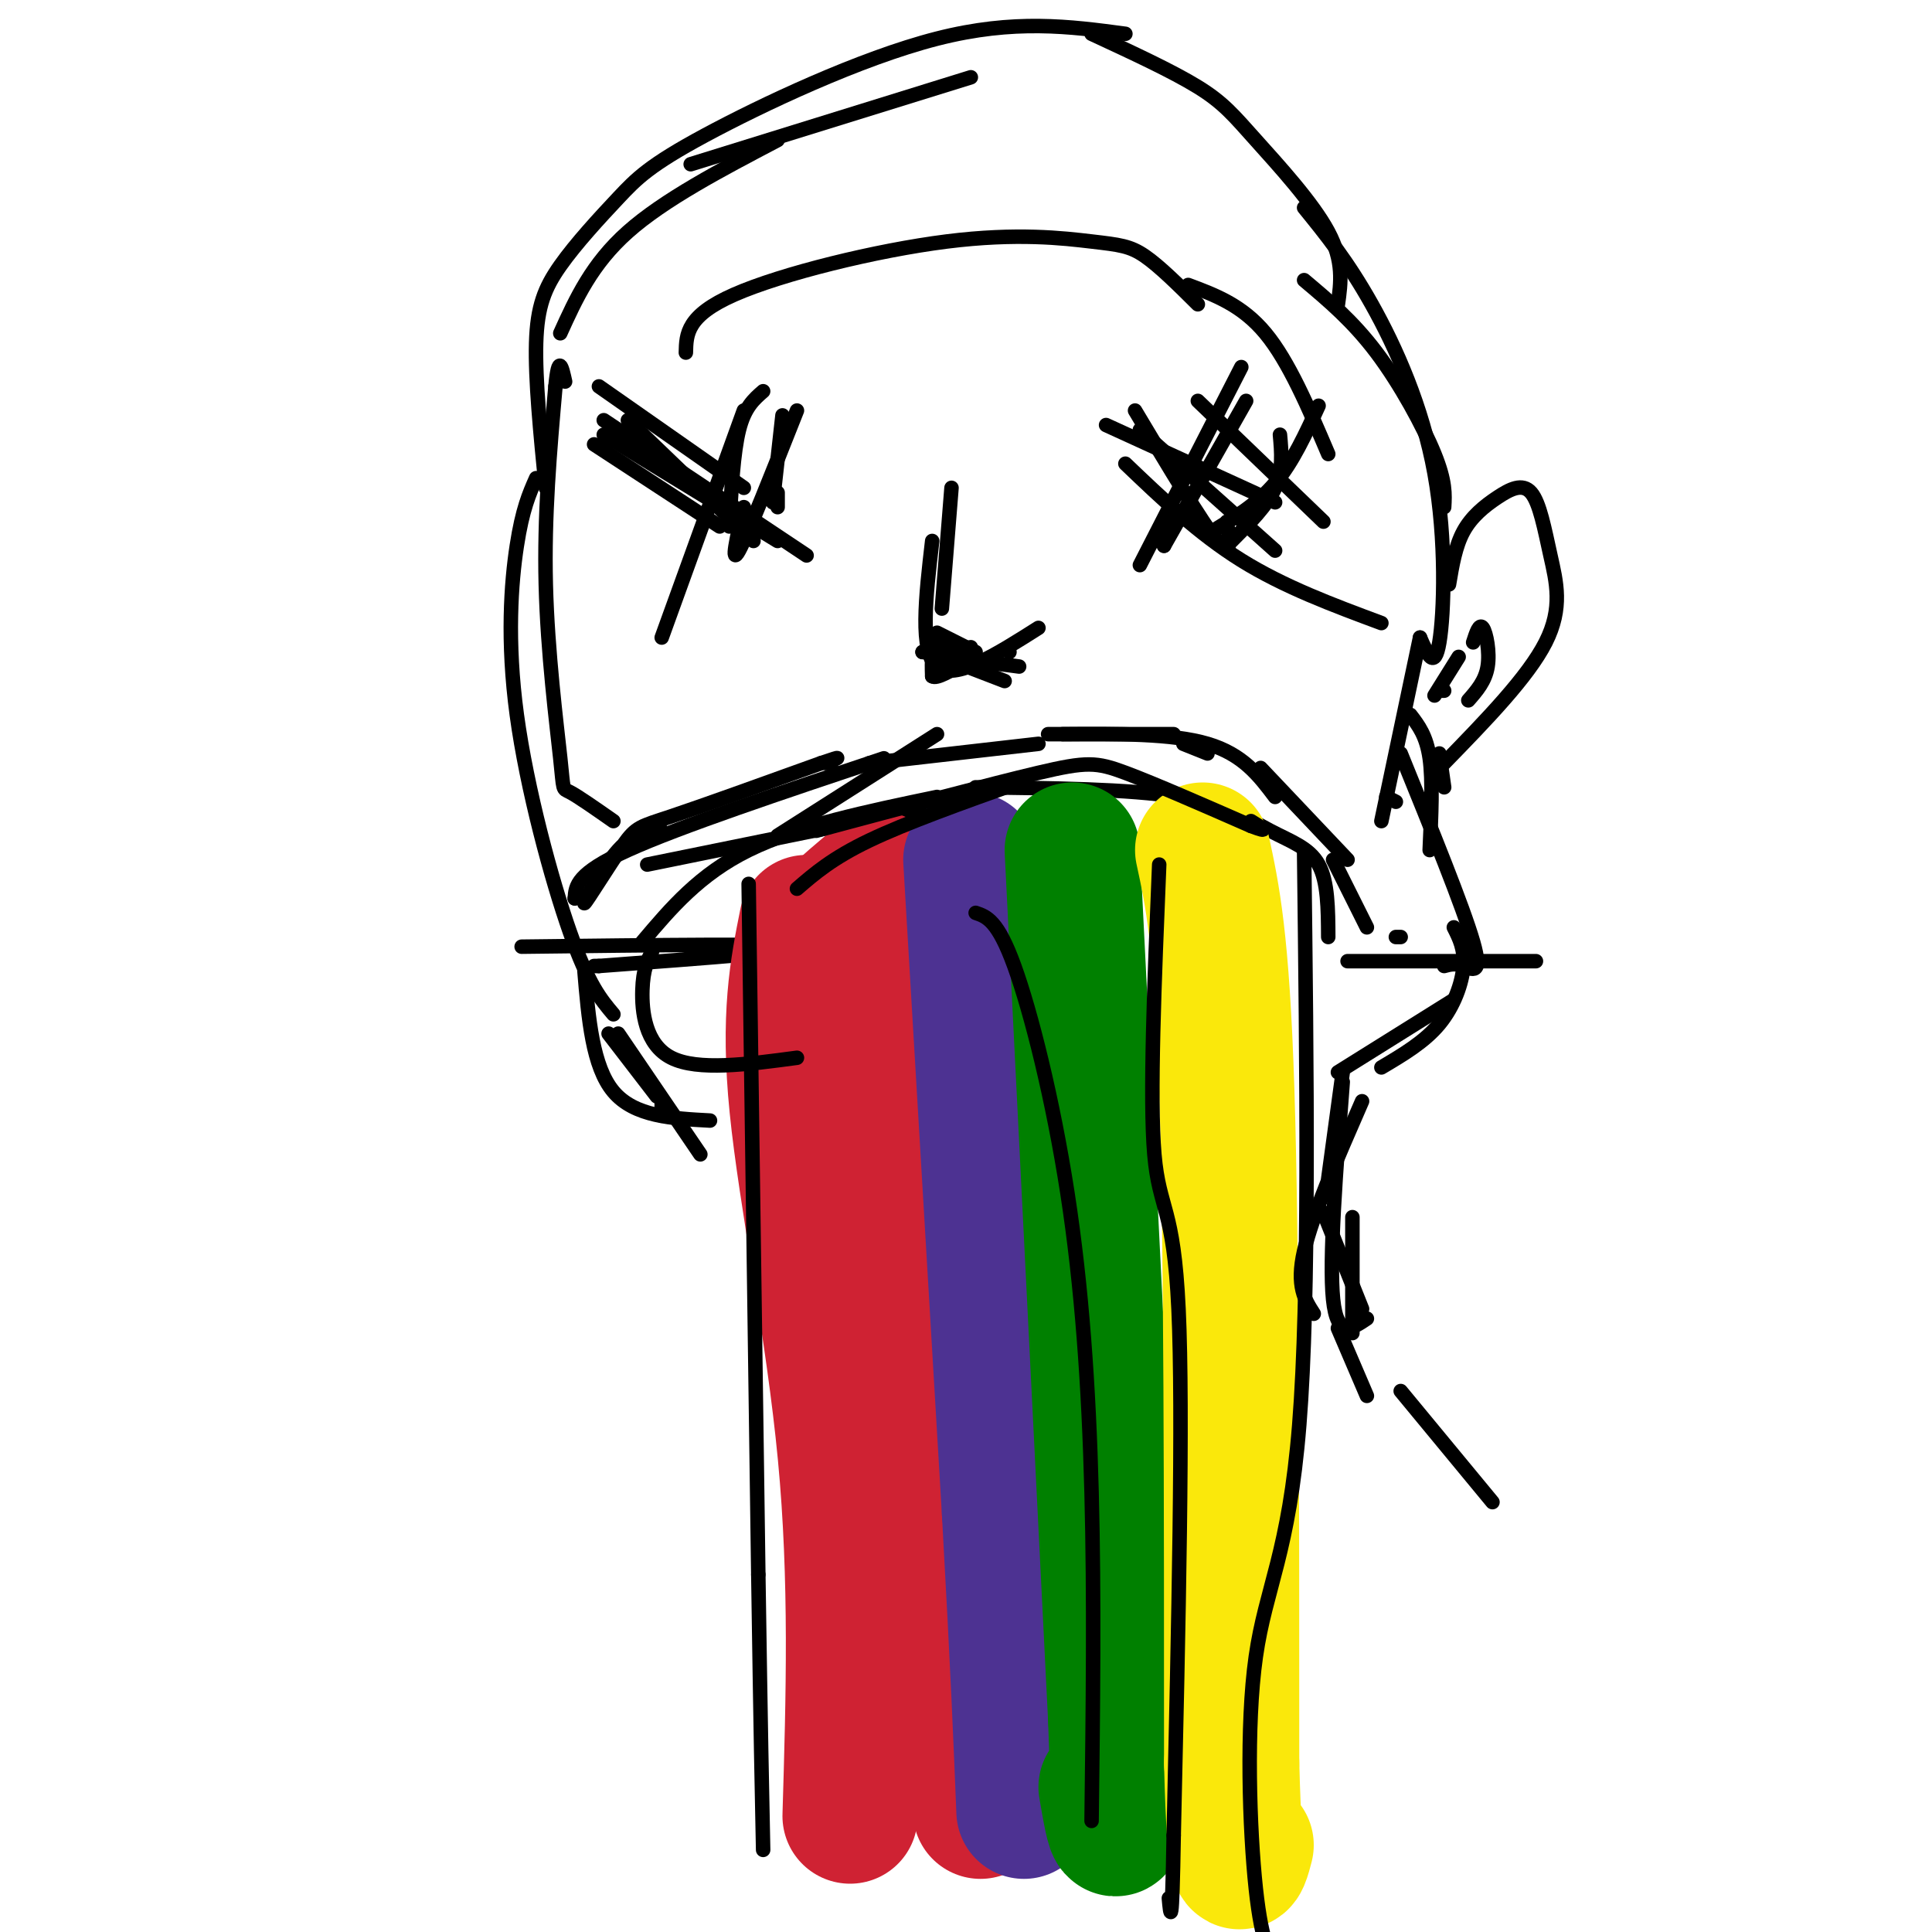 <svg viewBox='0 0 400 400' version='1.1' xmlns='http://www.w3.org/2000/svg' xmlns:xlink='http://www.w3.org/1999/xlink'><g fill='none' stroke='rgb(0,0,0)' stroke-width='3' stroke-linecap='round' stroke-linejoin='round'><path d='M108,196c27.667,-0.333 55.333,-0.667 58,0c2.667,0.667 -19.667,2.333 -42,4'/><path d='M124,200c0.000,0.000 -1.000,0.000 -1,0'/><path d='M133,195c5.917,-7.000 11.833,-14.000 22,-19c10.167,-5.000 24.583,-8.000 39,-11'/><path d='M134,179c0.000,0.000 59.000,-12.000 59,-12'/><path d='M202,163c15.887,0.173 31.774,0.345 42,2c10.226,1.655 14.792,4.792 19,7c4.208,2.208 8.060,3.488 10,7c1.940,3.512 1.970,9.256 2,15'/><path d='M276,178c0.000,0.000 7.000,14.000 7,14'/><path d='M279,199c0.000,0.000 39.000,0.000 39,0'/><path d='M290,194c0.000,0.000 -1.000,0.000 -1,0'/><path d='M124,80c0.000,0.000 30.000,21.000 30,21'/><path d='M123,92c0.000,0.000 26.000,17.000 26,17'/><path d='M248,83c0.000,0.000 26.000,25.000 26,25'/><path d='M236,89c0.000,0.000 28.000,25.000 28,25'/><path d='M127,210c-2.583,-3.054 -5.167,-6.107 -9,-17c-3.833,-10.893 -8.917,-29.625 -11,-45c-2.083,-15.375 -1.167,-27.393 0,-35c1.167,-7.607 2.583,-10.804 4,-14'/><path d='M142,73c0.083,-3.834 0.166,-7.668 10,-12c9.834,-4.332 29.419,-9.161 44,-11c14.581,-1.839 24.156,-0.687 30,0c5.844,0.687 7.955,0.911 11,3c3.045,2.089 7.022,6.045 11,10'/><path d='M246,59c5.583,2.083 11.167,4.167 16,10c4.833,5.833 8.917,15.417 13,25'/><path d='M290,156c6.467,15.911 12.933,31.822 15,39c2.067,7.178 -0.267,5.622 -2,5c-1.733,-0.622 -2.867,-0.311 -4,0'/><path d='M292,148c1.667,2.167 3.333,4.333 4,9c0.667,4.667 0.333,11.833 0,19'/><path d='M121,201c0.833,9.917 1.667,19.833 6,25c4.333,5.167 12.167,5.583 20,6'/></g>
<g fill='none' stroke='rgb(207,34,51)' stroke-width='28' stroke-linecap='round' stroke-linejoin='round'><path d='M182,182c-7.241,6.062 -14.482,12.124 -14,15c0.482,2.876 8.686,2.565 10,8c1.314,5.435 -4.262,16.617 -5,23c-0.738,6.383 3.360,7.967 5,20c1.640,12.033 0.820,34.517 0,57'/><path d='M178,305c0.500,16.000 1.750,27.500 3,39'/><path d='M167,191c-1.933,9.711 -3.867,19.422 -2,38c1.867,18.578 7.533,46.022 10,72c2.467,25.978 1.733,50.489 1,75'/><path d='M186,202c-0.556,17.711 -1.111,35.422 2,49c3.111,13.578 9.889,23.022 13,43c3.111,19.978 2.556,50.489 2,81'/></g>
<g fill='none' stroke='rgb(77,50,146)' stroke-width='28' stroke-linecap='round' stroke-linejoin='round'><path d='M201,178c0.000,0.000 8.000,135.000 8,135'/><path d='M209,313c1.833,32.833 2.417,47.417 3,62'/></g>
<g fill='none' stroke='rgb(0,128,0)' stroke-width='28' stroke-linecap='round' stroke-linejoin='round'><path d='M222,176c0.000,0.000 9.000,180.000 9,180'/><path d='M231,356c1.167,32.333 -0.417,23.167 -2,14'/></g>
<g fill='none' stroke='rgb(250,232,11)' stroke-width='28' stroke-linecap='round' stroke-linejoin='round'><path d='M249,176c2.000,9.250 4.000,18.500 5,50c1.000,31.500 1.000,85.250 1,139'/><path d='M255,365c0.667,26.000 1.833,21.500 3,17'/></g>
<g fill='none' stroke='rgb(0,0,0)' stroke-width='3' stroke-linecap='round' stroke-linejoin='round'><path d='M155,183c0.000,0.000 2.000,143.000 2,143'/><path d='M157,326c0.500,33.333 0.750,45.167 1,57'/><path d='M270,176c0.565,46.190 1.131,92.381 -1,119c-2.131,26.619 -6.958,33.667 -9,48c-2.042,14.333 -1.298,35.952 0,48c1.298,12.048 3.149,14.524 5,17'/><path d='M125,90c0.000,0.000 36.000,22.000 36,22'/><path d='M130,87c0.000,0.000 26.000,25.000 26,25'/><path d='M165,85c-5.083,12.833 -10.167,25.667 -12,29c-1.833,3.333 -0.417,-2.833 1,-9'/><path d='M162,86c0.000,0.000 -2.000,18.000 -2,18'/><path d='M161,102c0.000,0.000 0.000,3.000 0,3'/><path d='M235,85c6.917,11.583 13.833,23.167 17,27c3.167,3.833 2.583,-0.083 2,-4'/><path d='M265,90c0.333,3.667 0.667,7.333 -1,11c-1.667,3.667 -5.333,7.333 -9,11'/><path d='M193,135c0.000,0.000 -2.000,0.000 -2,0'/><path d='M191,135c0.000,0.000 0.000,0.000 0,0'/><path d='M194,131c4.111,2.067 8.222,4.133 8,4c-0.222,-0.133 -4.778,-2.467 -7,-2c-2.222,0.467 -2.111,3.733 -2,7'/><path d='M193,140c0.833,0.667 3.917,-1.167 7,-3'/><path d='M200,137c0.000,0.000 0.000,0.000 0,0'/><path d='M158,81c-1.917,1.667 -3.833,3.333 -5,8c-1.167,4.667 -1.583,12.333 -2,20'/><path d='M154,85c0.000,0.000 -17.000,47.000 -17,47'/><path d='M125,87c0.000,0.000 42.000,28.000 42,28'/><path d='M233,96c7.583,7.250 15.167,14.500 24,20c8.833,5.500 18.917,9.250 29,13'/><path d='M273,84c-2.667,5.833 -5.333,11.667 -9,16c-3.667,4.333 -8.333,7.167 -13,10'/><path d='M135,197c-0.933,1.822 -1.867,3.644 -2,8c-0.133,4.356 0.533,11.244 6,14c5.467,2.756 15.733,1.378 26,0'/><path d='M301,192c1.133,2.244 2.267,4.489 2,8c-0.267,3.511 -1.933,8.289 -5,12c-3.067,3.711 -7.533,6.356 -12,9'/><path d='M301,207c0.000,0.000 -24.000,15.000 -24,15'/><path d='M278,222c0.000,0.000 -3.000,22.000 -3,22'/><path d='M278,224c-1.417,18.417 -2.833,36.833 -2,45c0.833,8.167 3.917,6.083 7,4'/><path d='M280,252c0.000,0.000 0.000,24.000 0,24'/><path d='M127,170c-3.679,-2.571 -7.357,-5.143 -9,-6c-1.643,-0.857 -1.250,0.000 -2,-7c-0.750,-7.000 -2.643,-21.857 -3,-36c-0.357,-14.143 0.821,-27.571 2,-41'/><path d='M115,80c0.667,-7.000 1.333,-4.000 2,-1'/><path d='M113,101c-1.108,-11.229 -2.215,-22.458 -2,-30c0.215,-7.542 1.754,-11.397 5,-16c3.246,-4.603 8.200,-9.956 12,-14c3.800,-4.044 6.446,-6.781 18,-13c11.554,-6.219 32.015,-15.920 48,-20c15.985,-4.080 27.492,-2.540 39,-1'/><path d='M226,7c8.375,3.881 16.750,7.762 22,11c5.250,3.238 7.375,5.833 12,11c4.625,5.167 11.750,12.905 15,19c3.250,6.095 2.625,10.548 2,15'/><path d='M270,43c4.500,5.542 9.000,11.083 14,20c5.000,8.917 10.500,21.208 13,35c2.500,13.792 2.000,29.083 1,35c-1.000,5.917 -2.500,2.458 -4,-1'/><path d='M294,132c0.000,0.000 -8.000,38.000 -8,38'/><path d='M287,165c0.000,0.000 2.000,1.000 2,1'/><path d='M300,121c0.662,-3.965 1.324,-7.929 3,-11c1.676,-3.071 4.366,-5.248 7,-7c2.634,-1.752 5.211,-3.078 7,-1c1.789,2.078 2.789,7.559 4,13c1.211,5.441 2.632,10.840 -1,18c-3.632,7.160 -12.316,16.080 -21,25'/><path d='M298,156c0.000,0.000 1.000,7.000 1,7'/><path d='M298,143c0.000,0.000 1.000,0.000 1,0'/><path d='M305,133c0.644,-2.000 1.289,-4.000 2,-3c0.711,1.000 1.489,5.000 1,8c-0.489,3.000 -2.244,5.000 -4,7'/><path d='M302,136c0.000,0.000 -5.000,8.000 -5,8'/><path d='M201,134c0.000,0.000 0.000,1.000 0,1'/><path d='M198,136c0.000,0.000 5.000,2.000 5,2'/><path d='M198,136c0.000,0.000 -1.000,0.000 -1,0'/><path d='M193,133c0.000,0.000 8.000,4.000 8,4'/><path d='M195,136c0.000,0.000 13.000,5.000 13,5'/><path d='M196,136c0.000,0.000 15.000,2.000 15,2'/><path d='M282,228c-5.167,11.833 -10.333,23.667 -12,31c-1.667,7.333 0.167,10.167 2,13'/><path d='M274,251c0.000,0.000 8.000,20.000 8,20'/><path d='M277,275c0.000,0.000 6.000,14.000 6,14'/><path d='M290,288c0.000,0.000 19.000,23.000 19,23'/><path d='M240,179c-1.000,24.200 -2.000,48.400 -1,60c1.000,11.600 4.000,10.600 5,32c1.000,21.400 0.000,65.200 -1,109'/><path d='M243,380c-0.333,20.333 -0.667,16.667 -1,13'/><path d='M202,189c2.286,0.774 4.571,1.548 8,11c3.429,9.452 8.000,27.583 11,47c3.000,19.417 4.429,40.119 5,62c0.571,21.881 0.286,44.940 0,68'/><path d='M165,184c3.667,-3.167 7.333,-6.333 15,-10c7.667,-3.667 19.333,-7.833 31,-12'/><path d='M169,172c18.000,-4.822 36.000,-9.644 46,-12c10.000,-2.356 12.000,-2.244 18,0c6.000,2.244 16.000,6.622 26,11'/><path d='M259,171c4.333,1.667 2.167,0.333 0,-1'/><path d='M250,156c0.000,0.000 -5.000,-2.000 -5,-2'/><path d='M243,152c0.000,0.000 -26.000,0.000 -26,0'/><path d='M220,152c11.333,-0.083 22.667,-0.167 30,2c7.333,2.167 10.667,6.583 14,11'/><path d='M261,159c0.000,0.000 18.000,19.000 18,19'/><path d='M194,152c0.000,0.000 -33.000,21.000 -33,21'/><path d='M173,160c0.000,0.000 0.000,0.000 0,0'/><path d='M183,157c-21.167,7.083 -42.333,14.167 -53,19c-10.667,4.833 -10.833,7.417 -11,10'/><path d='M119,186c0.000,0.000 0.000,0.000 0,0'/><path d='M137,172c-2.799,0.112 -5.598,0.223 -9,4c-3.402,3.777 -7.407,11.219 -7,11c0.407,-0.219 5.225,-8.097 8,-12c2.775,-3.903 3.507,-3.829 10,-6c6.493,-2.171 18.746,-6.585 31,-11'/><path d='M170,158c5.333,-1.833 3.167,-0.917 1,0'/><path d='M180,158c0.000,0.000 35.000,-4.000 35,-4'/><path d='M126,214c0.000,0.000 10.000,13.000 10,13'/><path d='M137,228c0.000,0.000 0.000,3.000 0,3'/><path d='M197,101c0.000,0.000 -2.000,25.000 -2,25'/><path d='M193,112c-1.333,11.500 -2.667,23.000 1,26c3.667,3.000 12.333,-2.500 21,-8'/><path d='M209,135c0.000,0.000 0.000,0.000 0,0'/><path d='M229,88c0.000,0.000 35.000,16.000 35,16'/><path d='M258,83c0.000,0.000 -17.000,30.000 -17,30'/><path d='M241,113c0.000,0.000 0.000,-1.000 0,-1'/><path d='M257,76c0.000,0.000 -21.000,41.000 -21,41'/><path d='M116,69c3.250,-7.167 6.500,-14.333 14,-21c7.500,-6.667 19.250,-12.833 31,-19'/><path d='M143,34c0.000,0.000 58.000,-18.000 58,-18'/><path d='M270,58c5.044,4.244 10.089,8.489 15,15c4.911,6.511 9.689,15.289 12,21c2.311,5.711 2.156,8.356 2,11'/><path d='M128,214c0.000,0.000 17.000,25.000 17,25'/></g>
</svg>